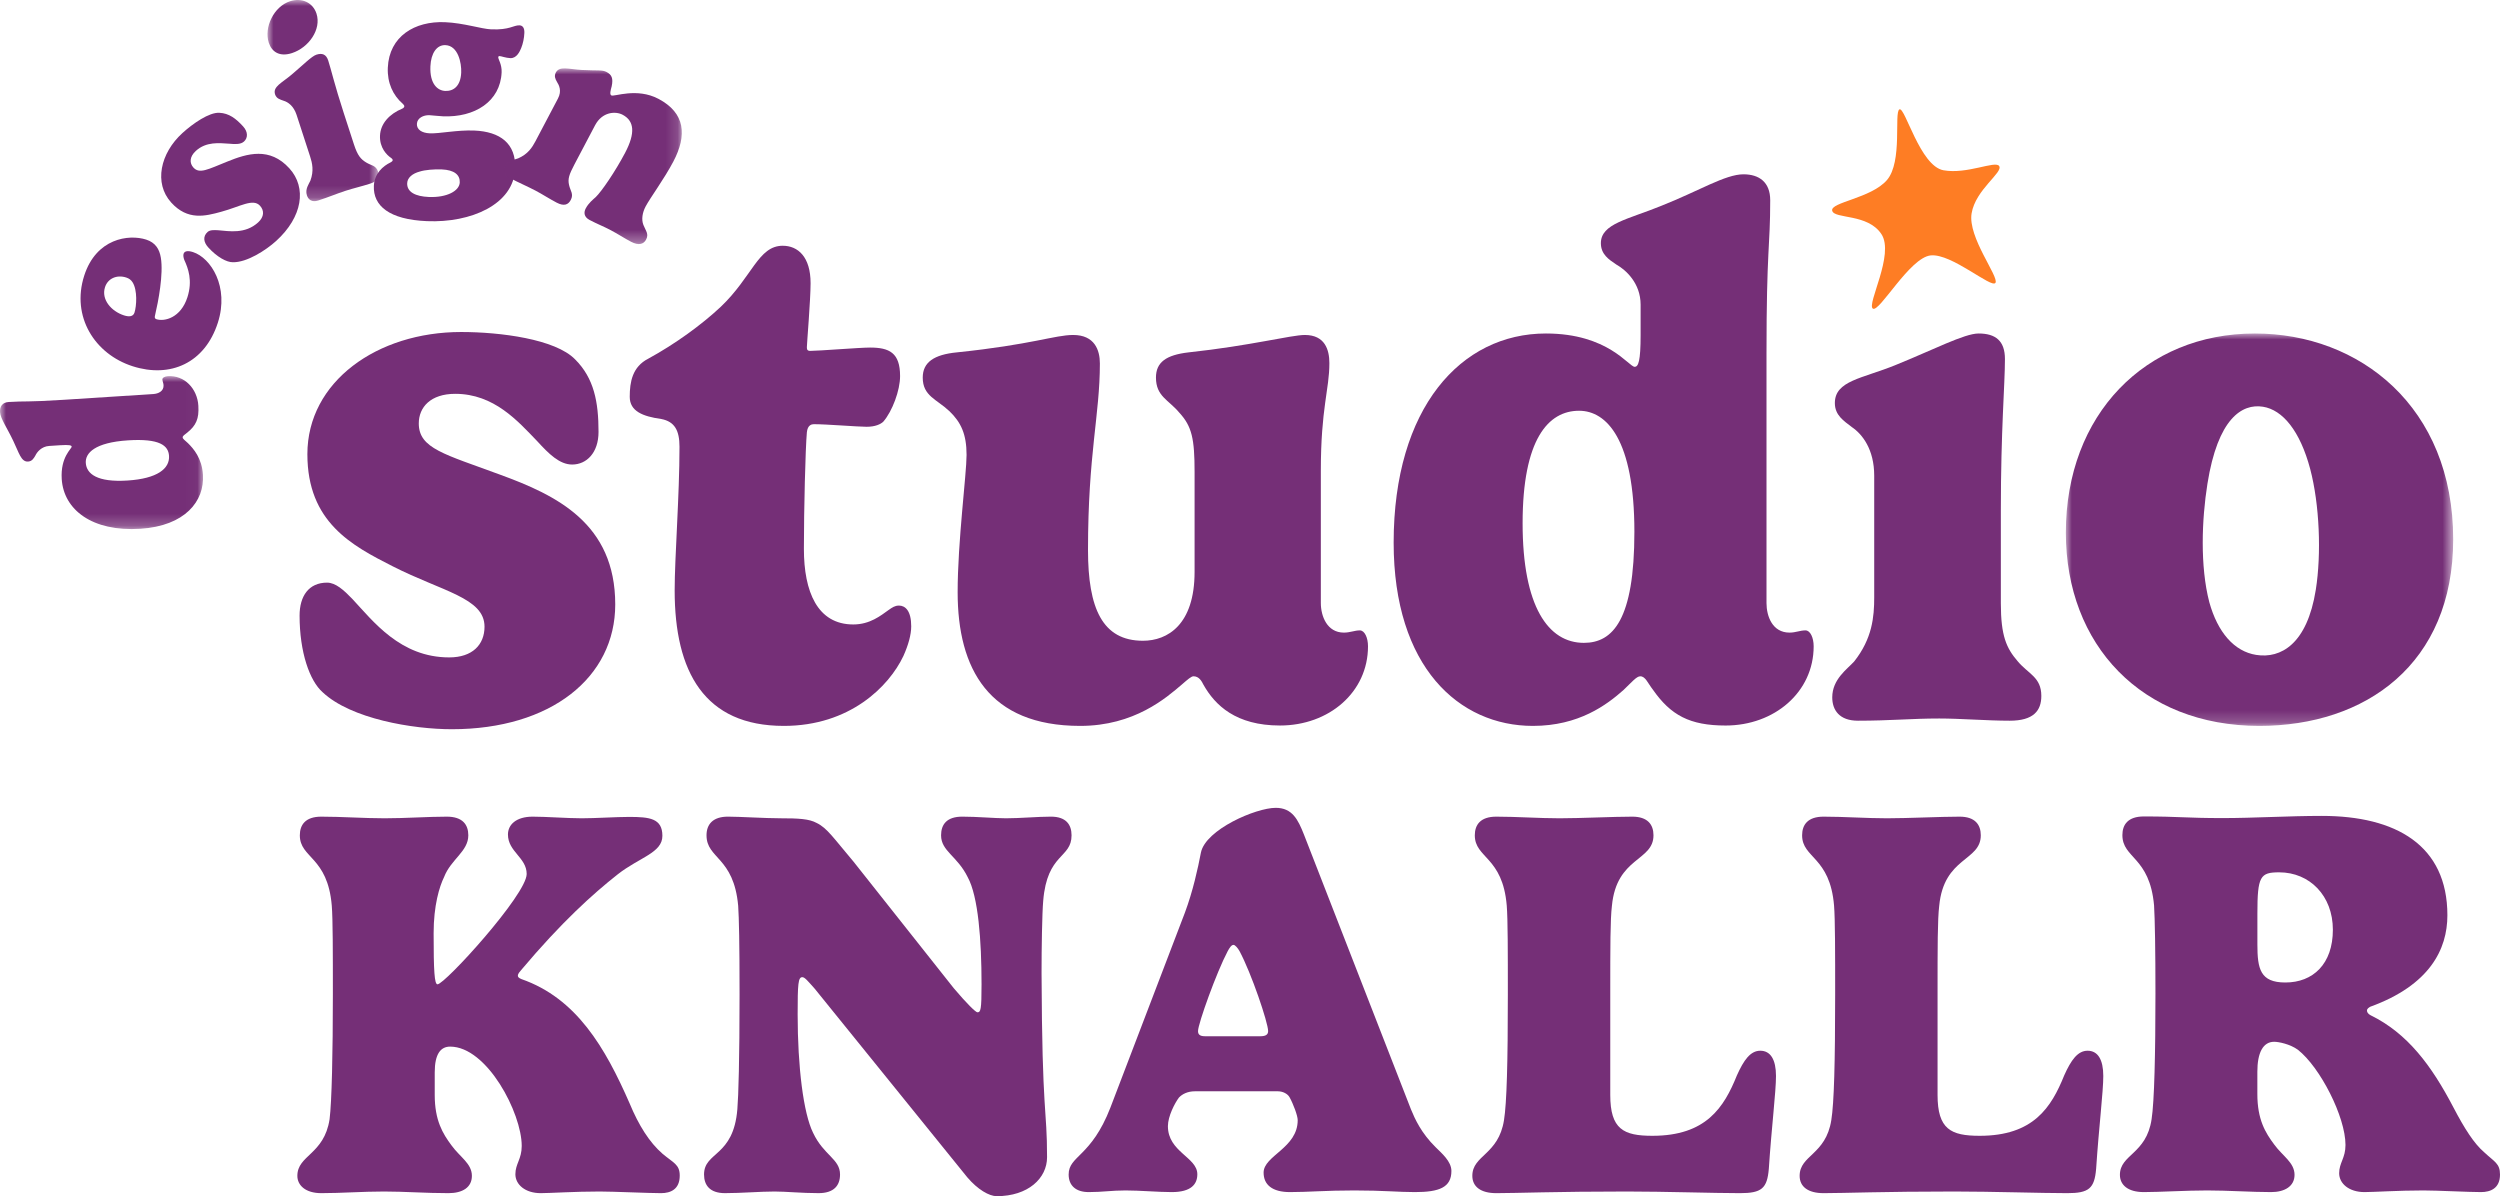 <?xml version="1.0" encoding="UTF-8"?>
<svg xmlns="http://www.w3.org/2000/svg" xmlns:xlink="http://www.w3.org/1999/xlink" width="209px" height="100px" viewBox="0 0 209 100" version="1.1">
  <title>Group 2</title>
  <defs>
    <polygon id="path-1" points="0 0 32.381 0 32.381 32.805 0 32.805"></polygon>
    <polygon id="path-3" points="0 0 16.975 0 16.975 12.787 0 12.787"></polygon>
    <polygon id="path-5" points="0 0 9.294 0 9.294 16.817 0 16.817"></polygon>
    <polygon id="path-7" points="0 0 14.854 0 14.854 14.687 0 14.687"></polygon>
  </defs>
  <g id="Instagram" stroke="none" stroke-width="1" fill="none" fill-rule="evenodd">
    <g id="design-studio-knallr-in-20.000-magazines" transform="translate(-436, -1212)">
      <g id="Group-2" transform="translate(436, 1212)">
        <path d="M48.081,30.046 C49.664,31.625 50.037,33.605 50.037,36.112 C50.037,37.845 49.043,38.835 47.832,38.835 C46.777,38.835 45.876,37.938 44.914,36.886 C43.3,35.215 41.313,32.924 38.053,32.924 C36.004,32.924 35.01,34.039 35.01,35.4 C35.01,37.505 37.184,37.969 41.778,39.671 C46.528,41.404 51.434,43.756 51.434,50.534 C51.434,56.63 46.063,60.963 37.773,60.963 C34.514,60.963 29.329,60.096 26.969,57.868 C25.883,56.909 25.045,54.526 25.045,51.462 C25.045,49.822 25.821,48.708 27.342,48.708 C28.056,48.708 28.739,49.327 29.453,50.069 C31.192,51.926 33.458,54.959 37.556,54.959 C39.481,54.959 40.506,53.907 40.506,52.39 C40.506,49.977 36.966,49.451 32.837,47.346 C29.422,45.613 25.697,43.663 25.697,37.969 C25.697,31.903 31.533,27.756 38.55,27.756 C41.809,27.756 46.435,28.344 48.081,30.046" id="Fill-1" fill="#752F77"></path>
        <path d="M67.206,45.892 C67.206,49.451 68.324,52.205 71.335,52.205 C72.732,52.205 73.633,51.462 74.284,50.998 C74.595,50.781 74.812,50.626 75.154,50.626 C75.682,50.626 76.178,51.06 76.178,52.36 C76.178,53.071 75.93,53.938 75.527,54.835 C74.316,57.404 71.025,60.685 65.53,60.685 C58.886,60.685 56.402,56.166 56.402,49.358 C56.402,46.603 56.806,41.435 56.806,37.35 C56.806,35.988 56.402,35.245 55.285,35.029 C53.732,34.812 52.646,34.379 52.646,33.172 C52.646,31.934 52.863,30.665 54.198,29.984 C56.464,28.746 58.669,27.137 60.252,25.652 C62.891,23.145 63.388,20.545 65.437,20.545 C66.709,20.545 67.765,21.474 67.765,23.671 C67.765,25.064 67.454,28.746 67.454,29.025 C67.454,29.211 67.486,29.334 67.734,29.334 C68.448,29.334 71.863,29.056 72.732,29.056 C74.347,29.056 75.247,29.489 75.247,31.439 C75.247,32.646 74.595,34.379 73.85,35.245 C73.633,35.462 73.167,35.679 72.453,35.679 C71.739,35.679 69.1,35.462 68.044,35.462 C67.858,35.462 67.516,35.524 67.454,36.143 C67.33,37.535 67.206,42.611 67.206,45.892" id="Fill-3" fill="#752F77"></path>
        <path d="M110.422,50.41 C110.422,51.524 110.95,52.886 112.347,52.886 C112.875,52.886 113.247,52.7 113.682,52.7 C114.086,52.7 114.365,53.319 114.365,54.031 C114.365,57.868 111.105,60.653 107.007,60.653 C103.313,60.653 101.574,58.952 100.612,57.249 C100.457,56.94 100.239,56.537 99.774,56.537 C99.587,56.537 99.277,56.816 98.811,57.218 C97.507,58.332 94.837,60.685 90.305,60.685 C82.667,60.685 80.059,55.919 80.059,49.512 C80.059,45.273 80.805,39.64 80.805,38.031 C80.805,36.298 80.339,35.307 79.377,34.379 C78.29,33.358 77.141,33.11 77.141,31.563 C77.141,30.294 78.073,29.644 79.997,29.458 C86.269,28.808 88.194,28.004 89.715,28.004 C91.515,28.004 91.95,29.273 91.95,30.387 C91.95,34.689 90.957,37.938 90.957,45.984 C90.957,50.874 92.167,53.567 95.551,53.567 C97.6,53.567 99.867,52.236 99.867,47.81 L99.867,39.455 C99.867,36.7 99.649,35.648 98.594,34.503 C97.694,33.42 96.638,33.141 96.638,31.563 C96.638,30.294 97.476,29.675 99.37,29.458 C104.555,28.901 107.939,28.004 109.087,28.004 C110.764,28.004 111.136,29.242 111.136,30.356 C111.136,32.584 110.422,34.1 110.422,39.362 L110.422,50.41 Z" id="Fill-5" fill="#752F77"></path>
        <path d="M136.635,44.459 C136.635,36.722 134.307,34.339 132.009,34.339 C129.432,34.339 127.29,36.722 127.29,43.747 C127.29,50.711 129.432,53.743 132.413,53.743 C134.834,53.743 136.635,51.825 136.635,44.459 M138.179,57.652 C137.745,57.094 137.559,56.538 137.124,56.538 C136.813,56.538 136.41,57.033 135.727,57.683 C134.33,58.92 132.001,60.685 128.152,60.685 C121.974,60.685 116.509,55.764 116.509,45.366 C116.509,34.1 122.129,27.88 129.238,27.88 C134.454,27.88 136.161,30.665 136.658,30.665 C136.969,30.665 137.155,30.201 137.155,28.004 L137.155,25.466 C137.155,23.671 135.913,22.557 135.137,22.124 C134.485,21.69 133.833,21.257 133.833,20.329 C133.833,18.689 136.099,18.348 138.894,17.203 C142.029,15.965 144.233,14.572 145.755,14.572 C147.059,14.572 147.99,15.222 147.99,16.739 C147.99,20.7 147.679,20.669 147.679,29.613 L147.679,50.41 C147.679,51.524 148.176,52.886 149.604,52.886 C150.132,52.886 150.473,52.7 150.939,52.7 C151.343,52.7 151.622,53.319 151.622,54.031 C151.622,57.868 148.332,60.654 144.264,60.654 C141.253,60.654 139.67,59.787 138.179,57.652" id="Fill-7" fill="#752F77"></path>
        <path d="M168.668,55.269 C167.737,54.185 167.271,53.164 167.271,50.441 L167.271,42.673 C167.271,35.895 167.613,32.151 167.613,30.015 C167.613,28.499 166.837,27.88 165.408,27.88 C164.229,27.88 161.621,29.242 158.485,30.51 C155.691,31.656 153.394,31.81 153.394,33.698 C153.394,34.719 154.139,35.184 154.822,35.71 C155.691,36.298 156.684,37.567 156.684,39.764 L156.684,49.945 C156.684,51.555 156.529,53.381 155.008,55.3 C154.418,55.95 153.176,56.785 153.176,58.302 C153.176,59.354 153.766,60.251 155.319,60.251 C158.019,60.251 159.82,60.066 162.118,60.066 C163.887,60.066 166.122,60.251 168.016,60.251 C170.003,60.251 170.655,59.416 170.655,58.178 C170.655,56.6 169.568,56.352 168.668,55.269" id="Fill-9" fill="#752F77"></path>
        <g id="Group-13" transform="translate(172.705, 27.88)">
          <mask id="mask-2" fill="white">
            <use xlink:href="#path-1"></use>
          </mask>
          <g id="Clip-12"></g>
          <path d="M11.836,12.565 C11.36,15.56 11.213,19.454 11.992,22.46 C12.692,24.983 14.073,26.58 15.913,26.87 C17.967,27.194 20.172,25.976 20.896,21.422 C21.372,18.426 21.211,14.296 20.426,11.321 C19.579,8.147 18.13,6.383 16.474,6.122 C14.727,5.846 12.705,7.094 11.836,12.565 M15.803,0 C24.557,0 32.381,6.128 32.381,17.207 C32.381,27.637 25.054,32.805 16.175,32.805 C6.333,32.805 0,26.027 0,16.65 C0,6.778 6.644,0 15.803,0" id="Fill-11" fill="#752F77" mask="url(#mask-2)"></path>
        </g>
        <path d="M44.03,73.066 C44.03,71.69 42.465,71.208 42.465,69.763 C42.465,68.937 43.156,68.272 44.536,68.272 C45.641,68.272 47.436,68.409 48.633,68.409 C49.784,68.409 51.487,68.294 52.591,68.294 C54.295,68.294 55.376,68.409 55.376,69.877 C55.376,71.3 53.466,71.667 51.648,73.089 C49.554,74.741 46.93,77.104 43.57,81.096 C43.455,81.234 43.294,81.394 43.294,81.578 C43.294,81.669 43.363,81.761 43.593,81.853 C48.196,83.459 50.589,87.566 52.637,92.246 C53.397,94.081 54.295,95.503 55.376,96.444 C56.297,97.224 56.826,97.339 56.826,98.279 C56.826,99.426 56.067,99.748 55.261,99.748 C54.249,99.748 51.257,99.61 50.129,99.61 C48.058,99.61 45.963,99.748 45.204,99.748 C43.915,99.748 43.086,99.036 43.086,98.164 C43.086,97.293 43.616,96.903 43.616,95.802 C43.616,93.049 40.716,87.497 37.632,87.497 C36.849,87.497 36.343,88.093 36.343,89.653 L36.343,91.534 C36.343,93.668 37.011,94.769 37.747,95.756 C38.461,96.742 39.45,97.27 39.45,98.302 C39.45,99.266 38.668,99.748 37.494,99.748 C35.584,99.748 33.812,99.61 32.109,99.61 C30.336,99.61 28.495,99.748 26.861,99.748 C25.527,99.748 24.859,99.082 24.859,98.302 C24.859,96.559 27.091,96.536 27.552,93.576 C27.736,92.131 27.828,88.024 27.828,83.115 C27.828,79.628 27.828,76.852 27.736,75.705 C27.39,71.598 25.066,71.759 25.066,69.831 C25.066,68.96 25.527,68.272 26.861,68.272 C28.564,68.272 30.428,68.409 32.155,68.409 C33.927,68.409 35.791,68.272 37.356,68.272 C38.668,68.272 39.151,68.937 39.151,69.831 C39.151,71.185 37.701,71.828 37.126,73.319 C36.734,74.122 36.251,75.682 36.251,78.022 C36.251,81.188 36.32,82.289 36.574,82.289 C37.195,82.289 44.03,74.787 44.03,73.066" id="Fill-14" fill="#752F77"></path>
        <path d="M65.256,68.409 C66.752,68.409 67.649,68.455 68.271,68.799 C69.145,69.212 69.721,70.107 71.355,72.034 L79.732,82.61 C80.837,83.918 81.573,84.629 81.711,84.629 C81.988,84.629 82.057,84.423 82.057,82.289 C82.057,78.595 81.78,74.947 80.906,73.342 C80.031,71.552 78.674,71.162 78.674,69.832 C78.674,68.914 79.157,68.271 80.446,68.271 C81.688,68.271 83.138,68.409 84.105,68.409 C85.279,68.409 86.775,68.271 87.856,68.271 C89.122,68.271 89.582,68.937 89.582,69.832 C89.582,71.781 87.534,71.3 87.212,75.315 C87.12,76.347 87.074,79.283 87.074,81.325 C87.12,93.347 87.534,92.567 87.534,96.742 C87.534,98.509 85.946,100 83.323,100 C82.701,100 81.734,99.449 80.86,98.417 L68.11,82.656 C67.534,82.014 67.282,81.692 67.074,81.692 C66.729,81.692 66.683,82.22 66.683,84.79 C66.683,89.194 67.166,93.072 67.972,94.7 C68.869,96.605 70.227,96.88 70.227,98.188 C70.227,99.105 69.721,99.747 68.432,99.747 C67.005,99.747 65.716,99.61 64.75,99.61 C63.576,99.61 61.965,99.747 60.607,99.747 C59.341,99.747 58.858,99.082 58.858,98.188 C58.858,96.26 61.32,96.742 61.643,92.727 C61.735,91.649 61.827,88.552 61.827,83.138 C61.827,78.779 61.781,76.806 61.712,75.727 C61.344,71.621 59.065,71.805 59.065,69.832 C59.065,68.914 59.594,68.271 60.86,68.271 C61.827,68.271 63.967,68.409 65.256,68.409" id="Fill-16" fill="#752F77"></path>
        <path d="M105.371,86.63 C105.877,86.63 106.015,86.448 106.015,86.198 C106.015,85.493 104.613,81.356 103.625,79.515 C103.487,79.265 103.257,78.992 103.119,78.992 C102.936,78.992 102.775,79.265 102.637,79.515 C101.718,81.243 100.155,85.584 100.155,86.198 C100.155,86.448 100.27,86.63 100.73,86.63 L105.371,86.63 Z M99.063,76.284 C99.729,74.493 100.143,72.61 100.396,71.278 C100.787,69.349 104.994,67.535 106.649,67.535 C108.028,67.535 108.511,68.5 109.017,69.786 L117.959,92.747 C118.281,93.528 118.81,94.722 120.028,95.916 C120.511,96.398 121.338,97.087 121.338,97.891 C121.338,99.269 120.327,99.659 118.281,99.659 C116.925,99.659 115.637,99.521 113.224,99.521 C110.833,99.521 109.361,99.659 107.844,99.659 C106.35,99.659 105.637,99.039 105.637,98.029 C105.637,96.605 108.488,95.985 108.488,93.643 C108.488,93.275 108.12,92.288 107.798,91.714 C107.637,91.439 107.246,91.232 106.833,91.232 L99.89,91.232 C99.293,91.232 98.833,91.461 98.557,91.76 C98.212,92.219 97.637,93.322 97.637,94.148 C97.637,96.307 100.097,96.743 100.097,98.166 C100.097,98.993 99.591,99.659 97.959,99.659 C96.833,99.659 95.292,99.521 94.097,99.521 C92.925,99.521 92.166,99.659 91.017,99.659 C89.936,99.659 89.339,99.108 89.339,98.189 C89.339,96.605 91.224,96.743 92.833,92.587 L99.063,76.284 Z" id="Fill-18" fill="#752F77"></path>
        <path d="M125.964,75.705 C125.619,71.598 123.294,71.759 123.294,69.831 C123.294,68.96 123.755,68.272 125.09,68.272 C126.793,68.272 128.657,68.409 130.383,68.409 C132.155,68.409 134.871,68.272 136.459,68.272 C137.748,68.272 138.231,68.937 138.231,69.831 C138.231,72.011 135.147,71.621 134.756,75.728 C134.618,76.875 134.618,79.123 134.618,83.115 L134.618,91.534 C134.618,94.402 135.722,94.953 138.139,94.953 C142.627,94.953 144.123,92.59 145.204,89.905 C145.78,88.621 146.332,87.841 147.161,87.841 C148.012,87.841 148.473,88.575 148.473,89.952 C148.473,91.282 148.104,94.219 147.874,97.706 C147.736,99.358 147.276,99.748 145.458,99.748 C143.294,99.748 139.175,99.61 135.999,99.61 C130.153,99.61 126.77,99.748 125.09,99.748 C123.778,99.748 123.087,99.197 123.087,98.302 C123.087,96.559 125.274,96.559 125.734,93.645 C125.964,92.223 126.056,88.85 126.056,83.115 C126.056,79.628 126.056,76.852 125.964,75.705" id="Fill-20" fill="#752F77"></path>
        <path d="M153.327,75.705 C152.982,71.598 150.657,71.759 150.657,69.831 C150.657,68.96 151.117,68.272 152.452,68.272 C154.155,68.272 156.019,68.409 157.746,68.409 C159.518,68.409 162.233,68.272 163.822,68.272 C165.11,68.272 165.594,68.937 165.594,69.831 C165.594,72.011 162.51,71.621 162.118,75.728 C161.98,76.875 161.98,79.123 161.98,83.115 L161.98,91.534 C161.98,94.402 163.085,94.953 165.501,94.953 C169.989,94.953 171.485,92.59 172.567,89.905 C173.142,88.621 173.695,87.841 174.523,87.841 C175.375,87.841 175.835,88.575 175.835,89.952 C175.835,91.282 175.467,94.219 175.237,97.706 C175.098,99.358 174.638,99.748 172.82,99.748 C170.657,99.748 166.537,99.61 163.361,99.61 C157.515,99.61 154.132,99.748 152.452,99.748 C151.14,99.748 150.45,99.197 150.45,98.302 C150.45,96.559 152.636,96.559 153.097,93.645 C153.327,92.223 153.419,88.85 153.419,83.115 C153.419,79.628 153.419,76.852 153.327,75.705" id="Fill-22" fill="#752F77"></path>
        <path d="M190.541,72.927 C188.952,72.927 188.718,73.245 188.718,76.384 L188.718,78.953 C188.718,81 188.952,82.137 191.055,82.137 C193.369,82.137 195.028,80.591 195.028,77.725 C195.028,74.883 193.088,72.927 190.541,72.927 L190.541,72.927 Z M188.715,91.465 C188.715,93.593 189.383,94.692 190.12,95.676 C190.833,96.66 191.823,97.187 191.823,98.217 C191.823,99.178 190.994,99.659 189.866,99.659 C188.254,99.659 186.228,99.521 184.525,99.521 C182.774,99.521 180.518,99.659 179.229,99.659 C177.893,99.659 177.225,99.064 177.225,98.217 C177.225,96.5 179.436,96.5 179.873,93.57 C180.104,92.083 180.196,88.054 180.196,83.064 C180.196,79.539 180.15,76.816 180.08,75.694 C179.712,71.597 177.432,71.78 177.432,69.812 C177.432,68.942 177.893,68.255 179.229,68.255 C182.176,68.255 182.751,68.392 185.814,68.392 C188.393,68.392 191.363,68.209 194.103,68.209 C200.297,68.209 204.602,70.659 204.602,76.518 C204.602,79.356 203.129,82.355 198.155,84.163 C198.04,84.232 197.879,84.323 197.879,84.483 C197.879,84.598 197.948,84.758 198.178,84.873 C201.264,86.383 203.267,89.061 205.109,92.586 C206.03,94.348 206.836,95.607 207.665,96.317 C208.54,97.141 209,97.256 209,98.194 C209,99.338 208.217,99.659 207.411,99.659 C206.399,99.659 203.727,99.521 202.599,99.521 C200.527,99.521 198.432,99.659 197.672,99.659 C196.382,99.659 195.553,98.949 195.553,98.079 C195.553,97.21 196.083,96.821 196.083,95.722 C196.083,93.365 193.965,89.221 192.1,87.757 C191.432,87.276 190.488,87.093 190.12,87.093 C189.176,87.093 188.715,88.031 188.715,89.588 L188.715,91.465 Z" id="Fill-24" fill="#752F77"></path>
        <g id="Group-3" transform="translate(0, 31.443)">
          <mask id="mask-4" fill="white">
            <use xlink:href="#path-3"></use>
          </mask>
          <g id="Clip-2"></g>
          <path d="M10.7,5.37 C7.922,5.549 7.119,6.436 7.172,7.258 C7.232,8.18 8.136,8.891 10.659,8.729 C13.16,8.569 14.199,7.732 14.131,6.666 C14.075,5.8 13.345,5.201 10.7,5.37 M15.647,4.729 C15.457,4.898 15.261,4.977 15.271,5.133 C15.278,5.244 15.465,5.377 15.714,5.606 C16.191,6.077 16.878,6.869 16.967,8.246 C17.109,10.456 15.467,12.523 11.733,12.763 C7.688,13.023 5.325,11.157 5.161,8.614 C5.042,6.748 6.002,6.073 5.991,5.896 C5.984,5.785 5.813,5.729 5.024,5.779 L4.112,5.838 C3.468,5.879 3.096,6.349 2.959,6.637 C2.818,6.88 2.678,7.123 2.344,7.144 C1.755,7.182 1.581,6.38 1.105,5.407 C0.588,4.314 0.038,3.557 0.003,3.013 C-0.027,2.547 0.185,2.199 0.729,2.164 C2.152,2.073 2.148,2.184 5.36,1.978 L12.828,1.498 C13.228,1.473 13.705,1.264 13.673,0.753 C13.66,0.564 13.586,0.446 13.575,0.28 C13.566,0.136 13.782,0.021 14.038,0.005 C15.415,-0.083 16.491,1.029 16.585,2.484 C16.654,3.561 16.38,4.147 15.647,4.729" id="Fill-1" fill="#752F77" mask="url(#mask-4)"></path>
        </g>
        <path d="M8.778,24.01 C8.448,25.038 9.301,26.025 10.372,26.368 C10.828,26.514 11.141,26.451 11.243,26.133 C11.417,25.593 11.507,24.254 11.077,23.59 C10.951,23.398 10.791,23.277 10.548,23.199 C9.773,22.95 9.016,23.269 8.778,24.01 M12.967,26.335 C12.914,26.54 12.929,26.638 13.077,26.686 C13.756,26.904 15.115,26.568 15.667,24.852 C16.116,23.453 15.731,22.429 15.406,21.729 C15.337,21.543 15.307,21.347 15.347,21.219 C15.419,20.997 15.675,20.927 16.131,21.073 C17.627,21.553 19.179,23.967 18.213,26.977 C17.13,30.346 14.249,31.632 11.089,30.618 C7.928,29.605 5.938,26.478 7.041,23.044 C8.041,19.929 10.757,19.561 12.22,20.03 C13.005,20.282 13.328,20.841 13.445,21.533 C13.679,22.917 13.226,25.238 12.967,26.335" id="Fill-4" fill="#752F77"></path>
        <path d="M18.341,9.43 C19.143,9.468 19.721,9.905 20.328,10.572 C20.748,11.034 20.723,11.536 20.402,11.828 C20.122,12.083 19.666,12.061 19.156,12.013 C18.322,11.958 17.24,11.827 16.375,12.613 C15.831,13.107 15.837,13.643 16.167,14.005 C16.676,14.566 17.365,14.165 18.997,13.51 C20.678,12.826 22.549,12.27 24.19,14.073 C25.666,15.695 25.289,18.143 23.088,20.142 C22.222,20.928 20.636,21.947 19.47,21.923 C18.95,21.93 18.15,21.497 17.409,20.682 C17.012,20.246 16.948,19.762 17.352,19.396 C17.541,19.223 17.872,19.223 18.242,19.249 C19.153,19.324 20.489,19.584 21.577,18.596 C22.088,18.132 22.105,17.605 21.738,17.202 C21.154,16.559 20.087,17.273 18.481,17.708 C17.155,18.07 15.694,18.45 14.316,16.935 C12.847,15.32 13.393,12.81 15.256,11.118 C16.121,10.332 17.492,9.374 18.341,9.43" id="Fill-6" fill="#752F77"></path>
        <g id="Group-10" transform="translate(22.363, 0)">
          <mask id="mask-6" fill="white">
            <use xlink:href="#path-5"></use>
          </mask>
          <g id="Clip-9"></g>
          <path d="M6.367,9.425 L7.23,12.082 C7.533,13.014 7.805,13.311 8.244,13.579 C8.671,13.849 9.07,13.814 9.245,14.354 C9.383,14.777 9.253,15.135 8.575,15.355 C7.929,15.565 7.146,15.749 6.542,15.945 C5.758,16.199 5.164,16.462 4.242,16.761 C3.712,16.933 3.412,16.691 3.295,16.331 C3.126,15.813 3.457,15.389 3.586,15.102 C3.892,14.277 3.742,13.635 3.563,13.085 L2.431,9.603 C2.187,8.851 1.707,8.527 1.345,8.422 C1.053,8.318 0.748,8.242 0.634,7.892 C0.424,7.247 1.191,6.94 2.017,6.239 C2.946,5.457 3.684,4.703 4.087,4.572 C4.574,4.414 4.908,4.54 5.076,5.059 C5.314,5.789 5.613,7.107 6.367,9.425 M1.885,0.104 C2.828,-0.203 3.783,0.178 4.096,1.141 C4.522,2.454 3.45,3.983 2.041,4.44 C1.024,4.77 0.362,4.353 0.107,3.57 C-0.309,2.289 0.529,0.543 1.885,0.104" id="Fill-8" fill="#752F77" mask="url(#mask-6)"></path>
        </g>
        <path d="M37.221,7.603 C37.922,7.633 38.509,7.19 38.557,6.067 C38.591,5.256 38.296,3.817 37.238,3.773 C36.515,3.742 36.028,4.445 35.982,5.546 C35.919,7.025 36.587,7.576 37.221,7.603 M36.932,14.163 C36.309,14.137 35.515,14.203 35.096,14.341 C34.477,14.505 34.06,14.855 34.041,15.311 C34.009,16.067 34.752,16.421 35.843,16.467 C37.356,16.531 38.406,15.963 38.436,15.251 C38.463,14.618 37.978,14.207 36.932,14.163 M41.062,2.453 C42.609,2.518 42.939,2.098 43.429,2.118 C43.707,2.13 43.854,2.348 43.836,2.759 C43.818,3.193 43.72,3.657 43.571,4.018 C43.459,4.292 43.2,4.882 42.666,4.86 C42.288,4.844 41.904,4.694 41.77,4.688 C41.681,4.684 41.657,4.728 41.654,4.795 C41.648,4.95 41.964,5.387 41.936,6.043 C41.832,8.5 39.669,9.834 37.031,9.723 C36.586,9.704 36.165,9.642 35.898,9.63 C35.408,9.61 34.873,9.865 34.853,10.355 C34.833,10.822 35.244,11.118 35.934,11.147 C36.746,11.181 38.221,10.854 39.656,10.914 C41.804,11.005 43.156,11.987 43.066,14.11 C42.94,17.09 39.374,18.644 35.69,18.488 C32.541,18.355 31.185,17.206 31.255,15.538 C31.3,14.493 32.028,13.878 32.643,13.581 C32.779,13.509 32.827,13.444 32.829,13.388 C32.831,13.344 32.8,13.276 32.681,13.193 C32.345,12.967 31.724,12.361 31.768,11.338 C31.811,10.327 32.558,9.523 33.636,9.078 C33.727,9.037 33.797,8.962 33.8,8.896 C33.803,8.829 33.761,8.76 33.675,8.679 C32.858,7.976 32.367,6.93 32.421,5.663 C32.532,3.028 34.682,1.749 37.197,1.855 C38.777,1.922 40.228,2.417 41.062,2.453" id="Fill-11" fill="#752F77"></path>
        <g id="Group-15" transform="translate(42.146, 5.718)">
          <mask id="mask-8" fill="white">
            <use xlink:href="#path-7"></use>
          </mask>
          <g id="Clip-14"></g>
          <path d="M11.824,11.549 C11.565,12.041 11.458,12.626 11.643,13.088 C11.841,13.595 12.115,13.839 11.866,14.312 C11.659,14.706 11.243,14.826 10.612,14.495 C10.031,14.189 9.49,13.829 8.919,13.529 C8.199,13.15 7.892,13.064 7.143,12.671 C6.67,12.422 6.643,12.043 6.82,11.708 C7.064,11.245 7.443,10.955 7.661,10.755 C8.145,10.292 9.29,8.619 10.11,7.063 C10.992,5.389 10.878,4.387 9.903,3.874 C9.311,3.563 8.199,3.619 7.598,4.761 L5.881,8.02 C5.424,8.887 5.312,9.243 5.426,9.743 C5.53,10.238 5.834,10.498 5.569,11 C5.362,11.394 5.015,11.551 4.384,11.219 C3.773,10.898 3.184,10.512 2.641,10.227 C1.922,9.849 1.241,9.566 0.452,9.151 C-0.051,8.887 -0.078,8.508 0.099,8.173 C0.353,7.691 0.887,7.632 1.174,7.519 C1.988,7.167 2.343,6.612 2.613,6.1 L4.501,2.516 C4.838,1.876 4.589,1.394 4.416,1.126 C4.271,0.874 4.167,0.643 4.322,0.348 C4.623,-0.223 5.389,0.066 6.464,0.129 C7.847,0.202 8.188,0.105 8.563,0.302 C8.986,0.525 9.135,0.816 8.991,1.495 C8.894,1.847 8.807,2.178 8.965,2.261 C9.201,2.386 11.081,1.589 12.894,2.542 C15.151,3.729 15.302,5.594 14.145,7.79 C13.377,9.247 12.208,10.82 11.824,11.549" id="Fill-13" fill="#752F77" mask="url(#mask-8)"></path>
        </g>
        <path d="M153.709,14.52 C153.835,13.797 157.09,14.901 158.929,14.042 C160.768,13.183 161.764,9.104 162.289,9.067 C162.813,9.029 161.931,14.09 163.584,15.216 C165.238,16.341 167.881,16.218 167.979,16.783 C168.089,17.416 165.385,17.77 164.266,19.462 C163.147,21.154 164.216,25.236 163.726,25.578 C163.237,25.92 161.387,21.827 159.709,21.281 C158.03,20.735 153.831,23.923 153.486,23.38 C153.14,22.836 157.003,19.98 156.673,17.982 C156.333,15.926 153.583,15.243 153.709,14.52 Z" id="Path-2" fill="#FE7D24" transform="translate(160.723, 17.332) rotate(-24) translate(-160.723, -17.332) "></path>
      </g>
    </g>
  </g>
</svg>
